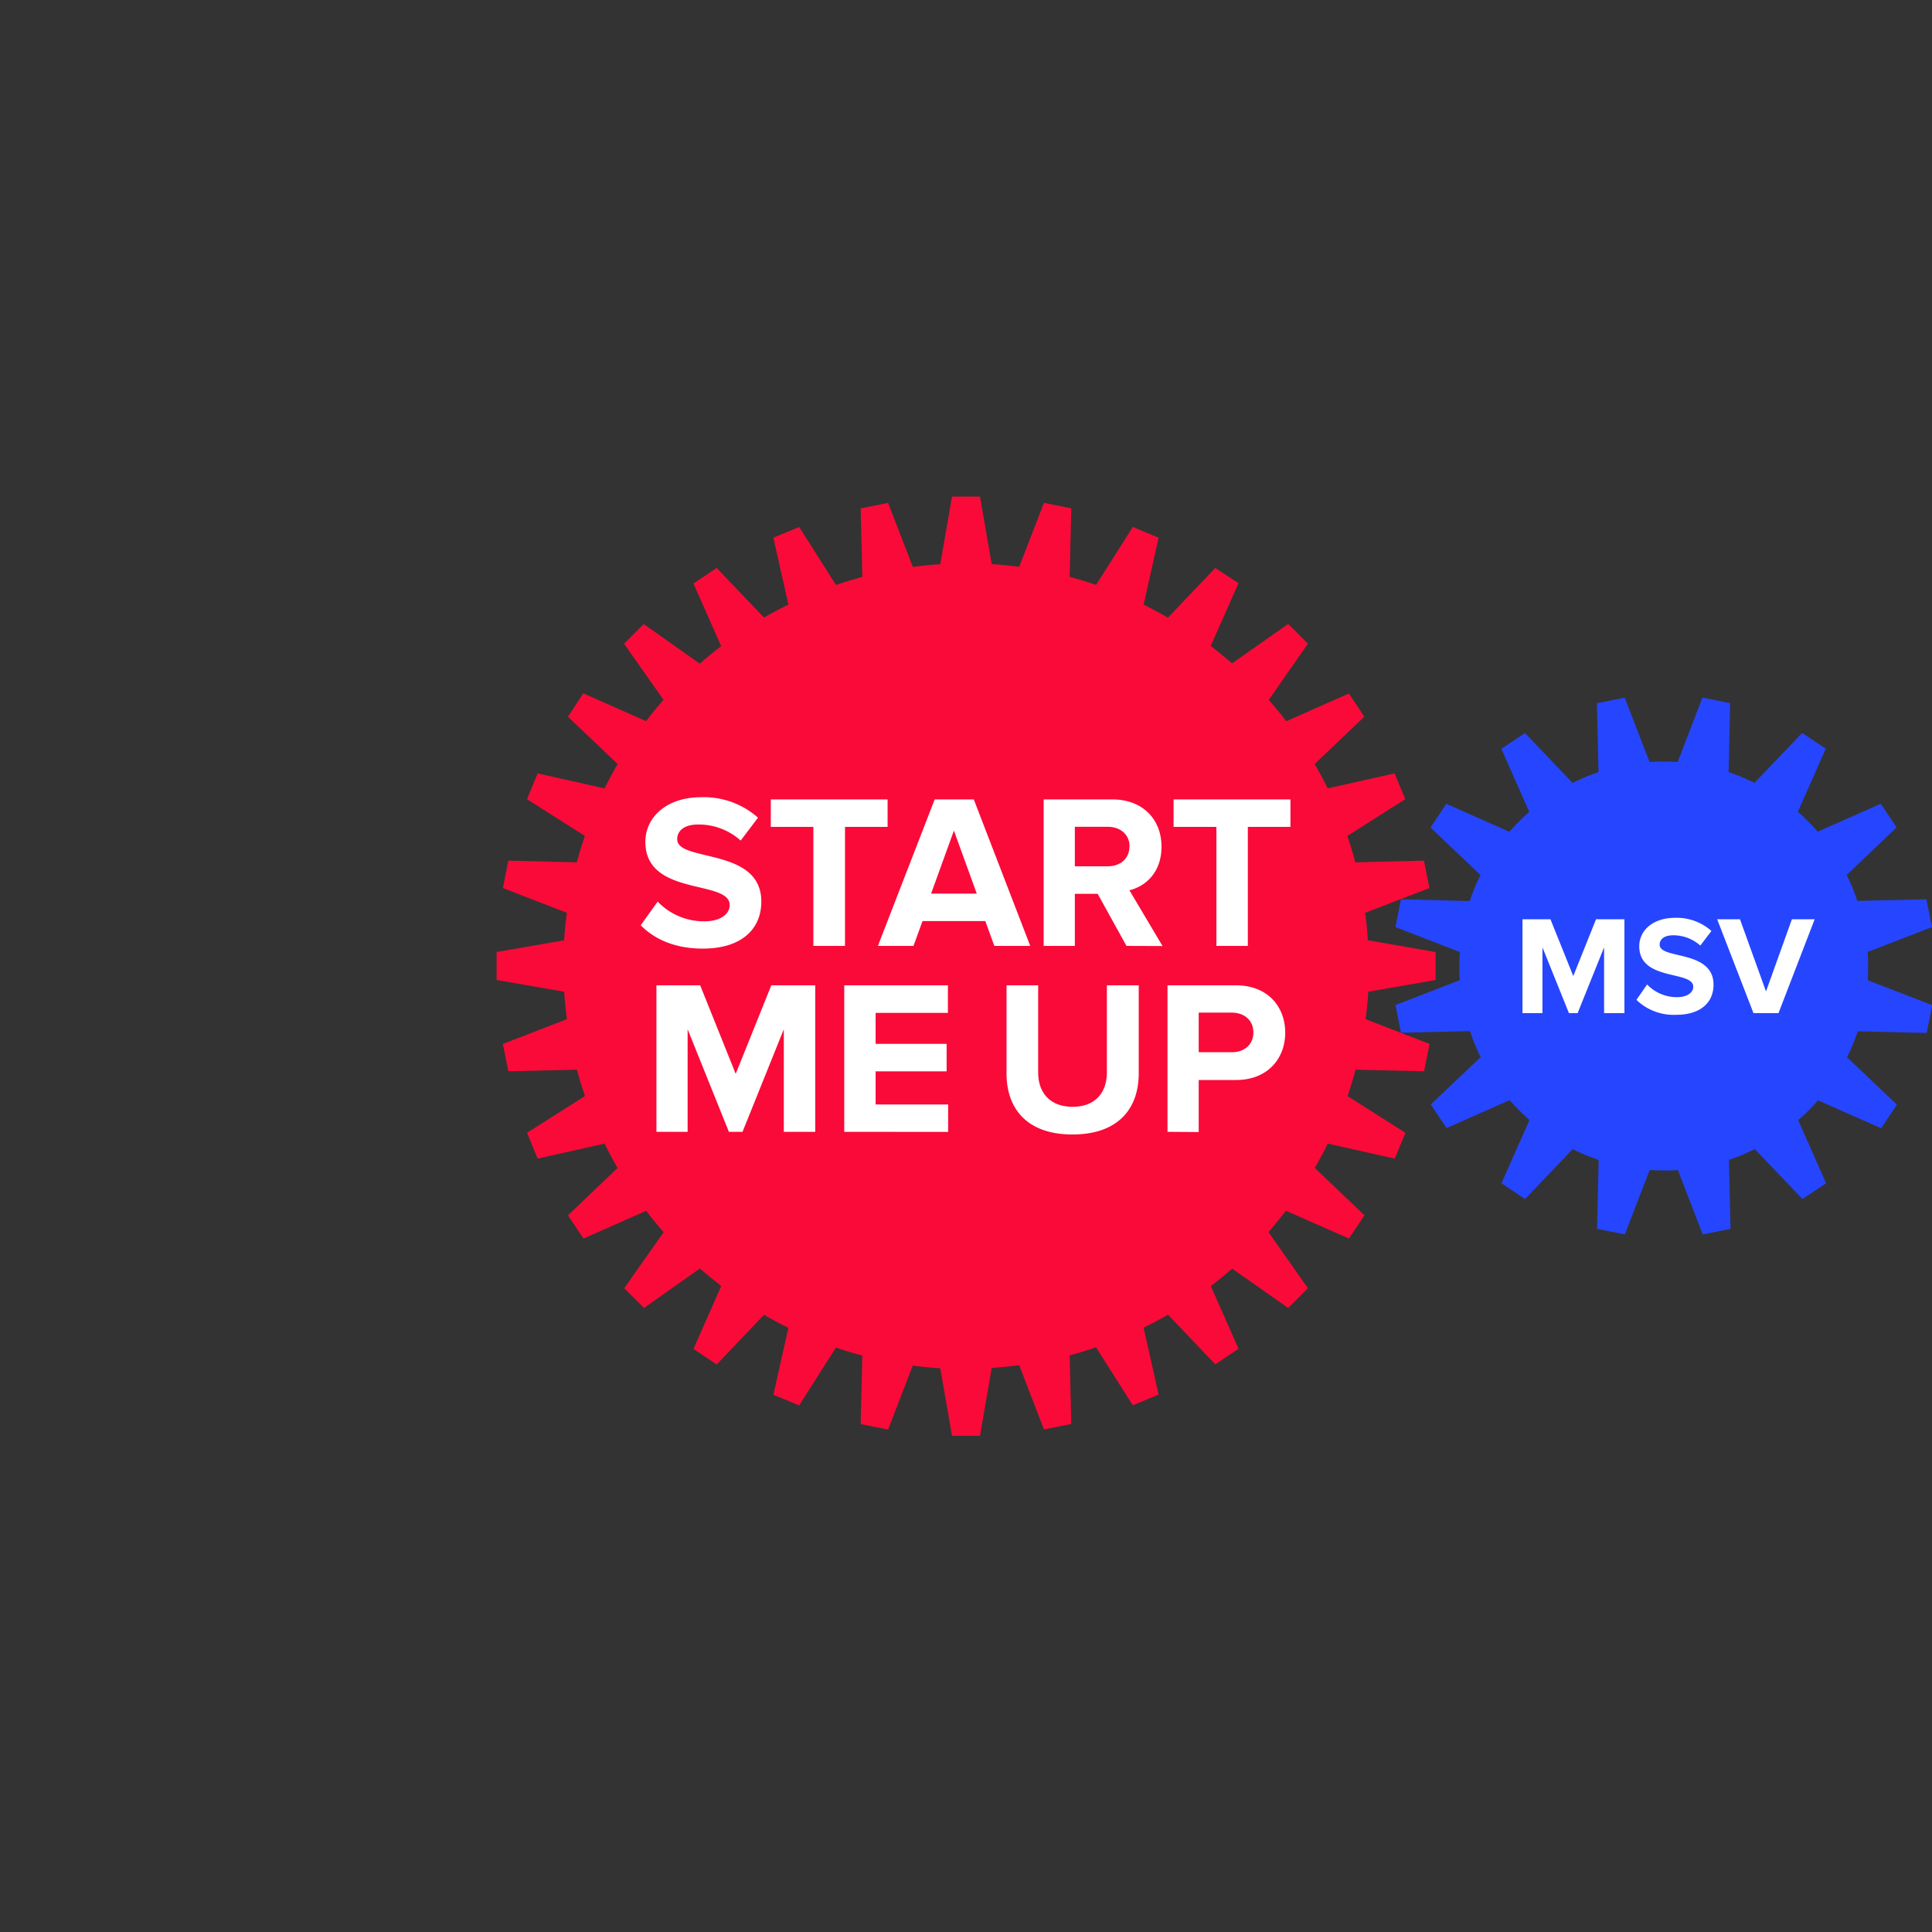 <svg xmlns="http://www.w3.org/2000/svg" viewBox="0 0 408.19 408.19"><rect x="0" y="0" width="408.19" height="408.19" fill="#333333" stroke="none"/><defs><style>.cls-2{fill:#fff}</style></defs><g id="Vrstva_2" data-name="Vrstva 2"><path d="M394.69 204.13c0-1 0-2-.1-3l13.6-5.26L407 190l-14.57.35a41.83 41.83 0 0 0-2.27-5.48l10.55-10.06-3.33-5-13.34 5.9a44.89 44.89 0 0 0-4.19-4.2l5.9-13.33-5-3.33-10.06 10.55a43.3 43.3 0 0 0-5.48-2.28l.34-14.56-5.87-1.17-5.22 13.61c-1-.06-1.95-.1-2.94-.1s-2 0-3 .1l-5.26-13.6-5.87 1.17.34 14.56a43.3 43.3 0 0 0-5.48 2.28l-10.05-10.54-5 3.33 5.9 13.34a43.61 43.61 0 0 0-4.19 4.19l-13.34-5.9-3.33 5 10.55 10.06a41.83 41.83 0 0 0-2.27 5.48L296 190l-1.17 5.88 13.6 5.26c-.06 1-.1 2-.1 2.94s0 2 .1 3l-13.6 5.26 1.17 5.86 14.57-.35a42.54 42.54 0 0 0 2.27 5.49l-10.55 10 3.33 5 13.34-5.9a43.61 43.61 0 0 0 4.19 4.19L317.22 250l5 3.33 10.06-10.55a41.88 41.88 0 0 0 5.48 2.28l-.34 14.57 5.87 1.17 5.26-13.61c1 .07 2 .11 2.94.11s2 0 3-.11l5.26 13.61 5.87-1.17-.34-14.57a41.88 41.88 0 0 0 5.48-2.28l10.06 10.55 5-3.33-5.9-13.33a43.61 43.61 0 0 0 4.19-4.19l13.34 5.9 3.33-5-10.55-10a42.54 42.54 0 0 0 2.27-5.49l14.57.35 1.17-5.87-13.6-5.26c.01-1.01.05-1.99.05-2.98z" fill-rule="evenodd" fill="#2645ff"/><path class="cls-2" d="M338.91 214.05v-13.89l-5.59 13.89h-1.84l-5.59-13.89v13.89h-4.22v-19.83h5.91l4.82 12 4.81-12h6v19.83zM345.74 211.25L348 208a8.69 8.69 0 0 0 6.3 2.68c2.32 0 3.45-1.07 3.45-2.2 0-3.51-11.41-1.1-11.41-8.56 0-3.3 2.85-6 7.52-6a11 11 0 0 1 7.73 2.77l-2.35 3.09a8.52 8.52 0 0 0-5.77-2.17c-1.81 0-2.82.8-2.82 2 0 3.15 11.38 1 11.38 8.44 0 3.63-2.58 6.36-7.93 6.36a11.33 11.33 0 0 1-8.36-3.16zM370.47 214.05l-7.67-19.83h4.82l5.5 15.25 5.47-15.25h4.81l-7.64 19.83z"/><path d="M303.31 207.05v-5.91L289 198.66a80.16 80.16 0 0 0-.57-5.8l13.57-5.23-1.15-5.79-14.5.35q-.75-2.81-1.69-5.57l12.24-7.77-2.25-5.45-14.14 3.17a79.51 79.51 0 0 0-2.75-5.15l10.49-10-3.25-4.9-13.24 5.86q-1.77-2.31-3.7-4.51l8.27-11.87-4.17-4.18-11.85 8.34c-1.45-1.27-3-2.5-4.51-3.69l5.87-13.26-4.91-3.21-10 10.5q-2.55-1.47-5.14-2.76l3.17-14.14-5.45-2.26-7.76 12.23q-2.78-.94-5.58-1.7l.34-14.47-5.78-1.15-5.23 13.51q-2.9-.39-5.8-.57l-2.48-14.27h-5.91l-2.48 14.28c-1.94.13-3.88.32-5.8.58l-5.23-13.53-5.79 1.15.35 14.5q-2.81.75-5.57 1.69l-7.77-12.25-5.45 2.26 3.17 14.14a84.6 84.6 0 0 0-5.15 2.74l-10-10.48-4.91 3.28 5.86 13.24q-2.31 1.77-4.51 3.7L136 131.85l-4.15 4.15 8.34 11.85q-1.91 2.18-3.69 4.51l-13.26-5.87-3.24 4.94 10.5 10c-1 1.69-1.9 3.41-2.76 5.14l-14.14-3.17-2.26 5.45 12.23 7.76q-.94 2.77-1.7 5.58l-14.47-.35-1.15 5.79 13.51 5.22a81.56 81.56 0 0 0-.57 5.81l-14.27 2.48v5.91l14.28 2.48q.2 2.91.58 5.8l-13.53 5.23 1.15 5.78 14.5-.34q.75 2.81 1.69 5.57l-12.25 7.77 2.26 5.45 14.14-3.17a84.6 84.6 0 0 0 2.74 5.15l-10.48 10 3.28 4.91 13.24-5.86q1.77 2.31 3.7 4.51l-8.33 11.84 4.18 4.17 11.81-8.34q2.18 1.9 4.51 3.69L146.52 285l4.91 3.28 10-10.5c1.69 1 3.41 1.9 5.14 2.76l-3.17 14.14 5.45 2.25 7.76-12.22c1.85.63 3.71 1.2 5.58 1.69l-.35 14.48 5.79 1.15 5.22-13.51c1.94.25 3.87.45 5.81.57l2.48 14.27h5.91l2.48-14.36q2.91-.18 5.8-.57l5.23 13.57 5.78-1.15-.34-14.5q2.81-.75 5.57-1.69l7.77 12.24 5.45-2.25-3.17-14.14a79.51 79.51 0 0 0 5.15-2.75l10 10.49 4.91-3.28-5.86-13.24q2.31-1.77 4.51-3.7l11.84 8.32 4.17-4.17-8.34-11.87c1.27-1.45 2.5-3 3.69-4.51l13.31 5.87 3.28-4.91-10.5-10q1.47-2.55 2.76-5.14l14.14 3.17 2.25-5.45-12.22-7.76q.94-2.78 1.7-5.58l14.47.34 1.15-5.78-13.51-5.23c.25-1.93.45-3.86.57-5.8z" fill="#fa0a38" fill-rule="evenodd"/><path class="cls-2" d="M135.37 195.49l3.58-5a13.58 13.58 0 0 0 9.83 4.17c3.62 0 5.39-1.67 5.39-3.43 0-5.48-17.82-1.72-17.82-13.37 0-5.15 4.45-9.42 11.74-9.42a17.2 17.2 0 0 1 12.06 4.32l-3.66 4.83a13.31 13.31 0 0 0-9-3.39c-2.84 0-4.41 1.25-4.41 3.11 0 4.92 17.77 1.62 17.77 13.18 0 5.66-4 9.93-12.39 9.93-5.94-.01-10.21-2.01-13.09-4.93zM171.85 199.85V174.7h-9v-5.8h24.68v5.8h-9v25.15zM210.08 199.85l-1.9-5.25h-13.27l-1.91 5.25h-7.52l12-30.95h8.26l11.93 30.95zm-8.54-24.36l-4.82 13.31h9.65zM238 199.85l-6.08-11h-4.83v11h-6.59V168.9H235c6.45 0 10.4 4.22 10.4 10 0 5.48-3.44 8.4-6.78 9.19l7 11.79zm.65-21c0-2.59-2-4.17-4.64-4.17h-6.92v8.35H234c2.62.02 4.62-1.56 4.62-4.16zM257 199.85V174.7h-9.05v-5.8h24.69v5.8h-9v25.15zM165.6 239.13v-21.67l-8.72 21.67H154l-8.72-21.67v21.67h-6.59v-30.95h9.24l7.51 18.7 7.52-18.7h9.28v30.95zM178.37 239.13v-30.95h21.9V214H185v6.54h15v5.81h-15v7h15.32v5.8zM212.66 226.79v-18.61h6.68v18.38c0 4.31 2.5 7.28 7.28 7.28s7.24-3 7.24-7.28v-18.38h6.73v18.56c0 7.71-4.55 12.95-14 12.95s-13.93-5.29-13.93-12.9zM246.67 239.13v-30.95h14.48c6.72 0 10.39 4.55 10.39 10s-3.71 10-10.39 10h-7.89v11zm18.14-21c0-2.6-1.95-4.18-4.55-4.18h-7v8.36h7c2.6.03 4.55-1.6 4.55-4.15z"/></g></svg>